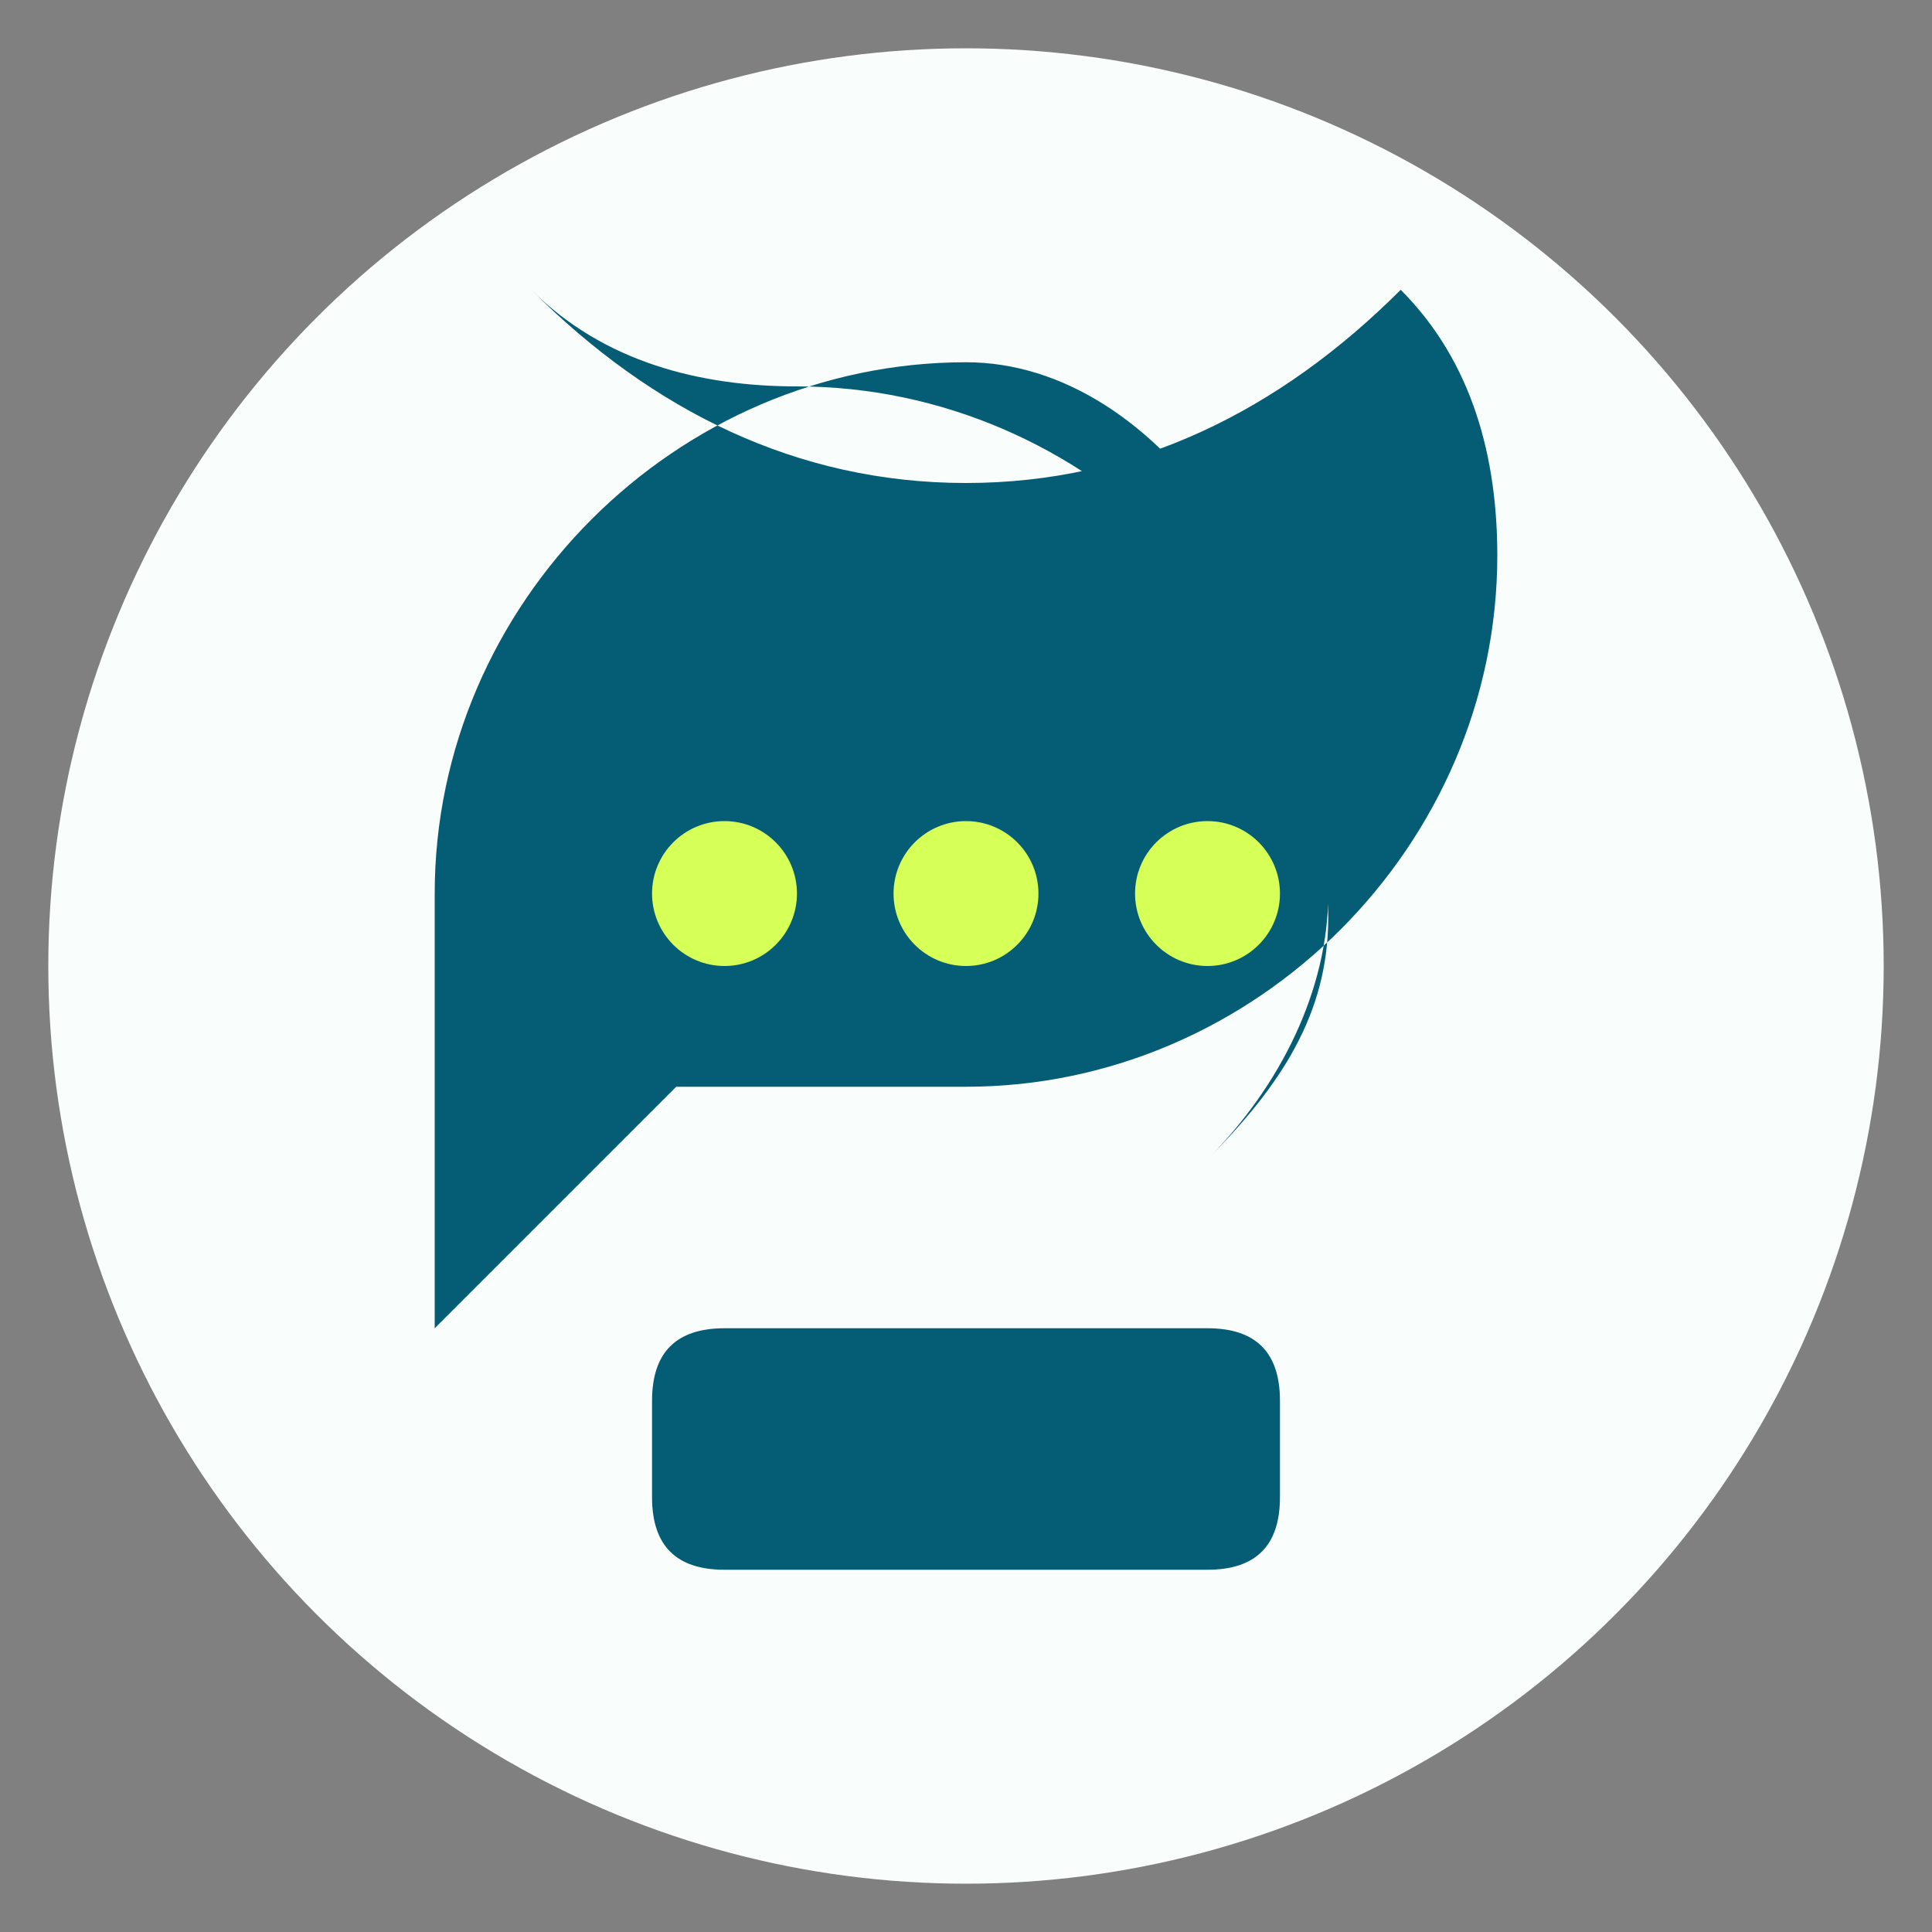 <svg xmlns="http://www.w3.org/2000/svg" width="80" height="80" viewBox="0 0 80 80">
  <rect x="0" y="0" width="80" height="80" fill="#808080" stroke="none"/>
  <style>
    .bg { fill: #F9FDFB; }
    .primary { fill: #045D75; }
    .accent { fill: #D6FF57; }
  </style>
  <circle class="bg" cx="40" cy="40" r="38"/>
  <path class="primary" d="M40,15 C28,15 18,25 18,37 L18,55 L28,45 L40,45 C52,45 62,35 62,23 C62,19 61,15 58,12 C53,17 47,20 40,20 C33,20 27,17 22,12 C25,15 29,16 33,16 C45,16 55,26 55,38 C55,42 53,45 50,48 C53,45 55,41 55,37 C55,25 48,15 40,15 Z"/>
  <circle class="accent" cx="30" cy="37" r="3"/>
  <circle class="accent" cx="40" cy="37" r="3"/>
  <circle class="accent" cx="50" cy="37" r="3"/>
  <path class="primary" d="M30,55 L50,55 C52,55 53,56 53,58 L53,62 C53,64 52,65 50,65 L30,65 C28,65 27,64 27,62 L27,58 C27,56 28,55 30,55 Z"/>
</svg> 